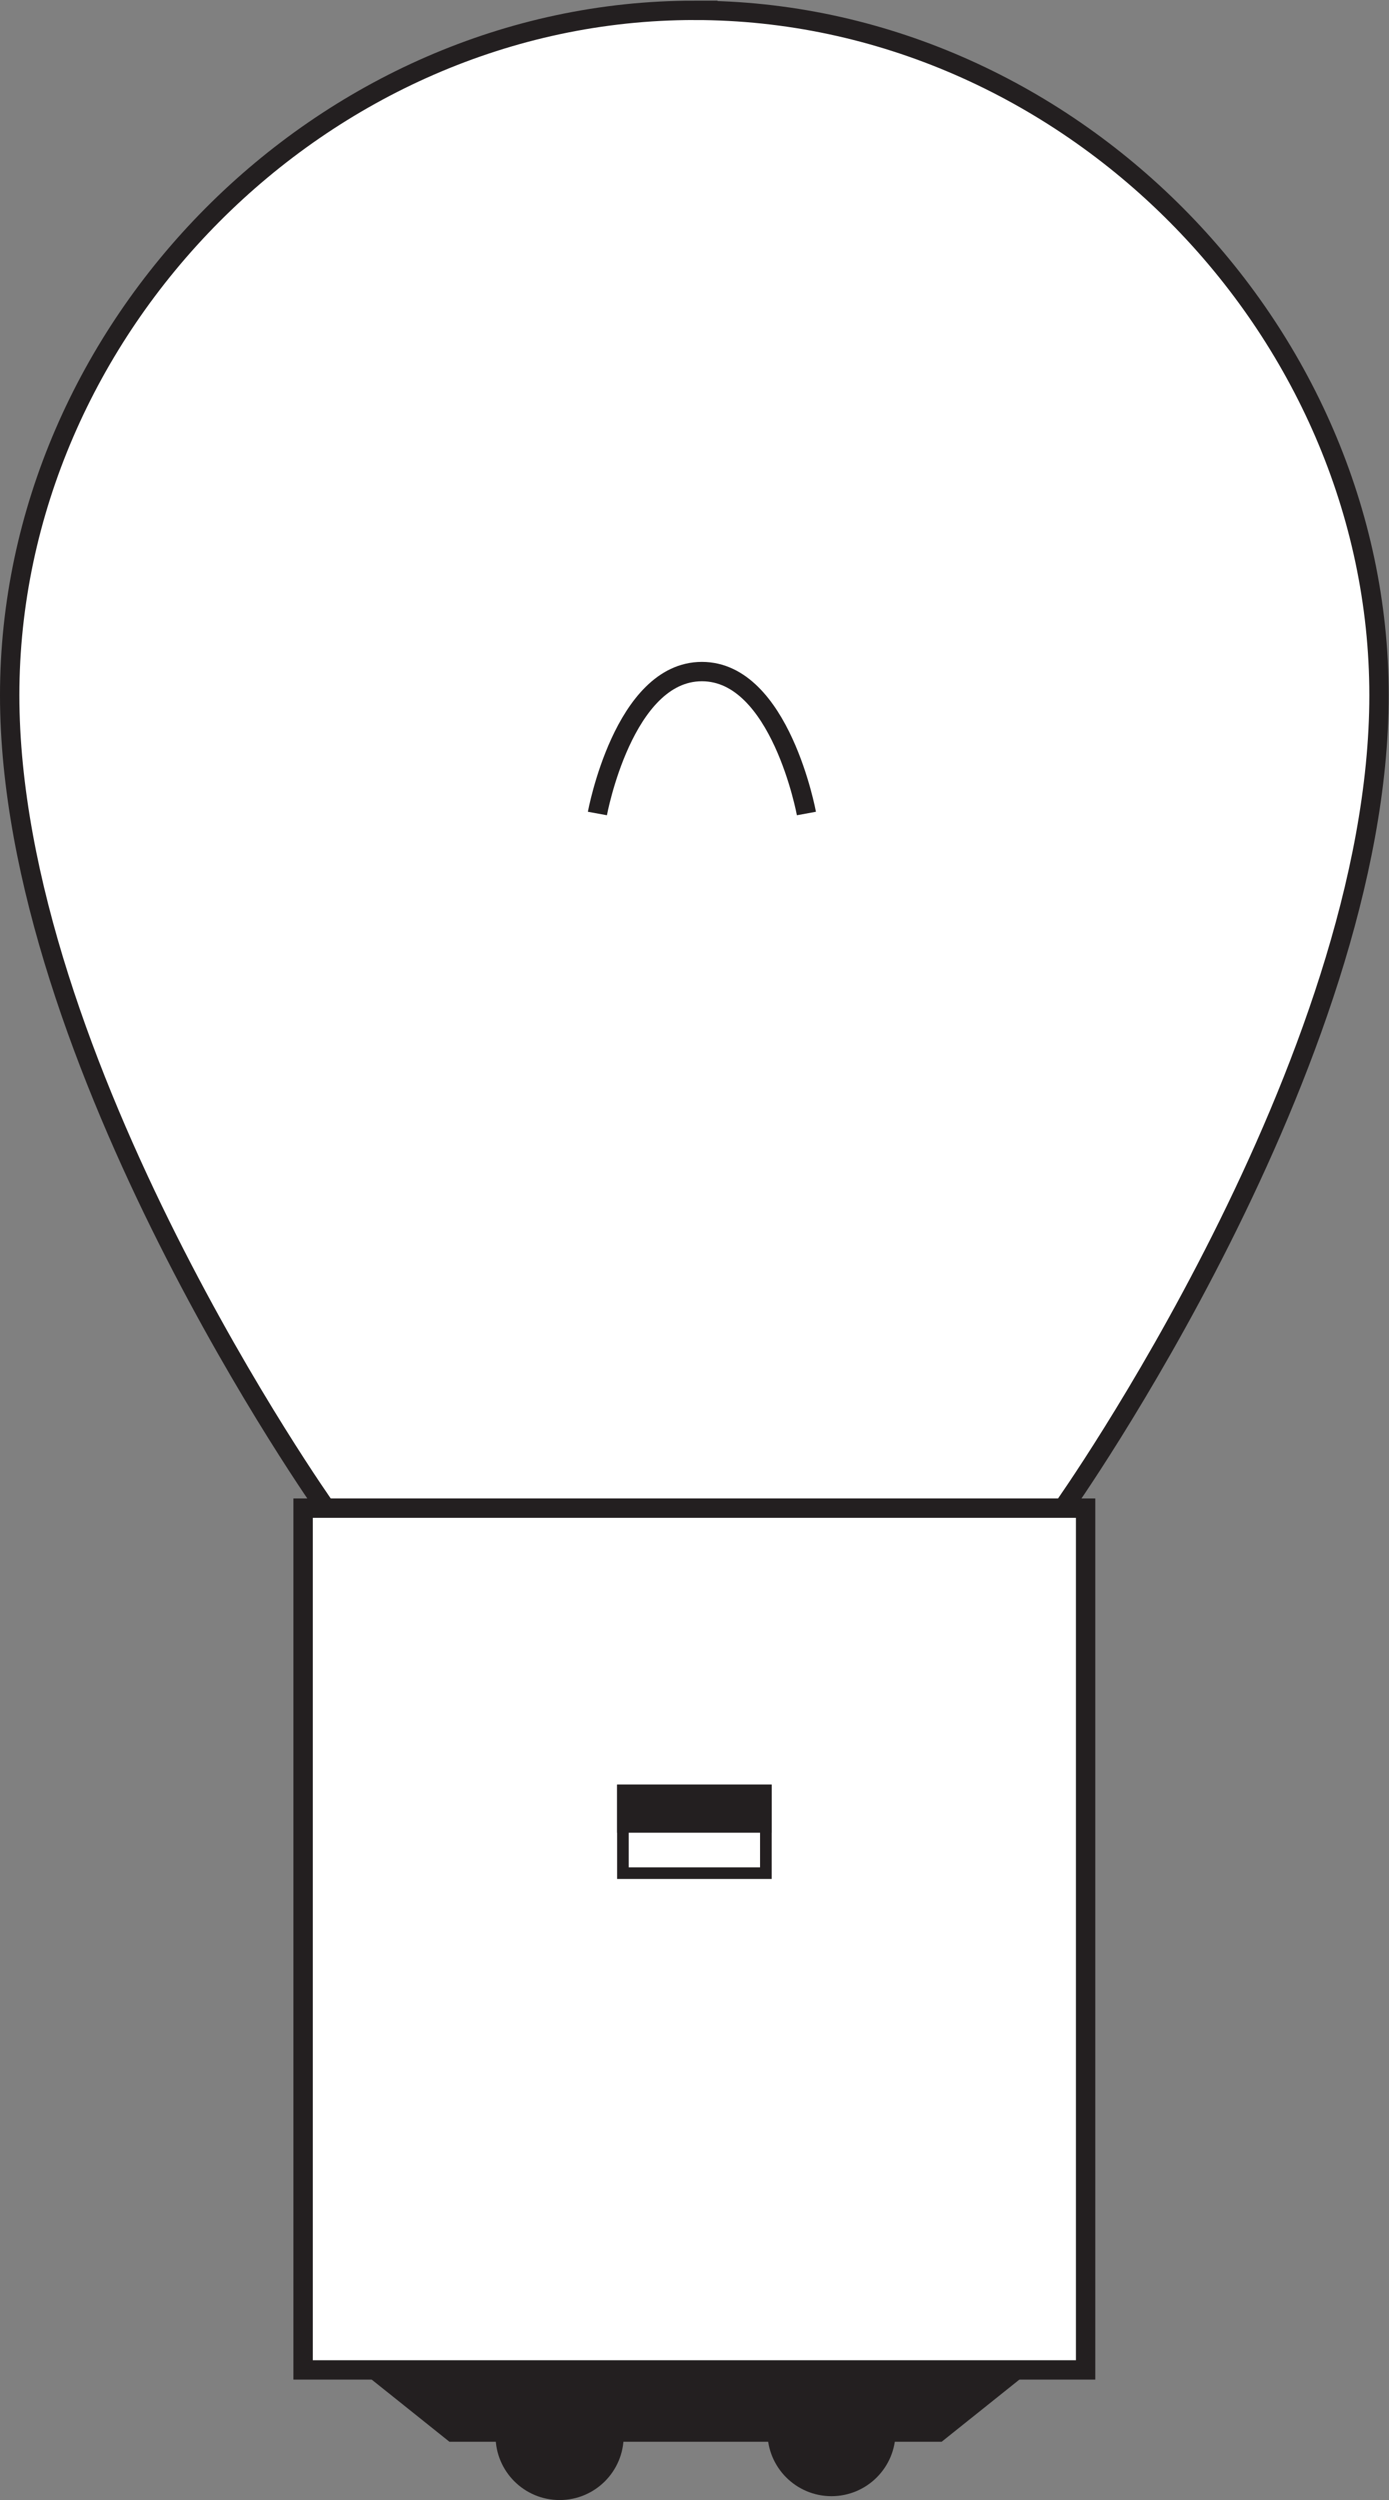 <?xml version="1.0" encoding="UTF-8" standalone="no"?>
<svg
   xmlns:dc="http://purl.org/dc/elements/1.1/"
   xmlns:cc="http://creativecommons.org/ns#"
   xmlns:rdf="http://www.w3.org/1999/02/22-rdf-syntax-ns#"
   xmlns:svg="http://www.w3.org/2000/svg"
   xmlns="http://www.w3.org/2000/svg"
   viewBox="0 0 67.747 121.893"
   height="121.893"
   width="67.747"
   xml:space="preserve"
   id="svg2"
   version="1.1"><rect x="0" y="0" width="67.747" height="121.893" fill="#808080" stroke="none"/><defs
     id="defs6" /><g
     transform="matrix(1.333,0,0,-1.333,0,121.893)"
     id="g10"><g
       transform="scale(0.1)"
       id="g12"><path
         id="path14"
         style="fill:#231f20;fill-opacity:1;fill-rule:nonzero;stroke:none"
         d="m 137.258,47.598 28.426,-22.734 h 177.629 l 28.425,22.734 h -234.48" /><path
         id="path16"
         style="fill:none;stroke:#231f20;stroke-width:7.087;stroke-linecap:butt;stroke-linejoin:miter;stroke-miterlimit:3.864;stroke-dasharray:none;stroke-opacity:1"
         d="m 137.258,47.598 28.426,-22.734 h 177.629 l 28.425,22.734 z" /><path
         id="path18"
         style="fill:#231f20;fill-opacity:1;fill-rule:nonzero;stroke:none"
         d="m 184.863,23.418 c 0,10.984 8.907,19.902 19.903,19.902 10.988,0 19.89,-8.918 19.89,-19.902 0,-10.969 -8.902,-19.875 -19.89,-19.875 -10.996,0 -19.903,8.906 -19.903,19.875 v 0" /><path
         id="path20"
         style="fill:none;stroke:#231f20;stroke-width:7.087;stroke-linecap:butt;stroke-linejoin:miter;stroke-miterlimit:3.864;stroke-dasharray:none;stroke-opacity:1"
         d="m 184.863,23.418 c 0,10.984 8.907,19.902 19.903,19.902 10.988,0 19.89,-8.918 19.89,-19.902 0,-10.969 -8.902,-19.875 -19.89,-19.875 -10.996,0 -19.903,8.906 -19.903,19.875 z" /><path
         id="path22"
         style="fill:#231f20;fill-opacity:1;fill-rule:nonzero;stroke:none"
         d="m 284.348,24.863 c 0,10.965 8.906,19.871 19.882,19.871 10.997,0 19.903,-8.906 19.903,-19.871 0,-10.988 -8.906,-19.902 -19.903,-19.902 -10.976,0 -19.882,8.914 -19.882,19.902 v 0" /><path
         id="path24"
         style="fill:none;stroke:#231f20;stroke-width:7.087;stroke-linecap:butt;stroke-linejoin:miter;stroke-miterlimit:3.864;stroke-dasharray:none;stroke-opacity:1"
         d="m 284.348,24.863 c 0,10.965 8.906,19.871 19.882,19.871 10.997,0 19.903,-8.906 19.903,-19.871 0,-10.988 -8.906,-19.902 -19.903,-19.902 -10.976,0 -19.882,8.914 -19.882,19.902 z" /><path
         id="path26"
         style="fill:#ffffff;fill-opacity:1;fill-rule:nonzero;stroke:none"
         d="M 254.07,910.645 C 117.781,910.645 3.543,794.492 3.543,660.117 3.543,525.73 119.172,362.801 119.172,362.801 h 269.805 c 0,0 115.601,162.929 115.601,297.316 0,134.375 -114.234,250.528 -250.508,250.528" /><path
         id="path28"
         style="fill:none;stroke:#231f20;stroke-width:7.087;stroke-linecap:butt;stroke-linejoin:miter;stroke-miterlimit:3.864;stroke-dasharray:none;stroke-opacity:1"
         d="M 254.07,910.645 C 117.781,910.645 3.543,794.492 3.543,660.117 3.543,525.73 119.172,362.801 119.172,362.801 h 269.805 c 0,0 115.601,162.929 115.601,297.316 0,134.375 -114.234,250.528 -250.508,250.528 z" /><path
         id="path30"
         style="fill:#ffffff;fill-opacity:1;fill-rule:nonzero;stroke:none"
         d="M 397.219,362.801 H 110.906 V 47.598 h 286.313 v 315.203 0" /><path
         id="path32"
         style="fill:none;stroke:#231f20;stroke-width:7.087;stroke-linecap:butt;stroke-linejoin:miter;stroke-miterlimit:3.864;stroke-dasharray:none;stroke-opacity:1"
         d="M 397.219,362.801 H 110.906 V 47.598 H 397.219 V 362.801 Z" /><path
         id="path34"
         style="fill:#ffffff;fill-opacity:1;fill-rule:evenodd;stroke:none"
         d="m 185.359,320.918 c 0,5.195 2.192,10.137 8.032,10.137 5.839,0 8.023,-4.942 8.023,-10.137 0,-4.914 -2.184,-9.895 -8.023,-9.895 -5.84,0 -8.032,4.981 -8.032,9.895 z m -6.504,0 c 0,-8.516 5.391,-15.352 14.536,-15.352 9.136,0 14.507,6.836 14.507,15.352 0,8.797 -5.371,15.594 -14.507,15.594 -9.145,0 -14.536,-6.797 -14.536,-15.594 v 0" /><path
         id="path36"
         style="fill:#ffffff;fill-opacity:1;fill-rule:nonzero;stroke:none"
         d="m 210.203,316.086 c -0.074,-7.289 6.035,-10.52 12.578,-10.52 8.032,0 12.285,4.063 12.285,9.493 0,6.699 -6.621,8.066 -8.765,8.601 -7.406,1.914 -8.813,2.18 -8.813,4.465 0,2.469 2.407,3.359 4.477,3.359 3.101,0 5.625,-0.91 5.84,-4.492 h 6.265 c 0,6.836 -5.64,9.52 -11.812,9.52 -5.356,0 -11.059,-2.879 -11.059,-8.926 0,-5.535 4.414,-7.227 8.813,-8.387 4.351,-1.183 8.789,-1.719 8.789,-4.894 0,-3.008 -3.481,-3.68 -5.766,-3.68 -3.472,0 -6.543,1.531 -6.543,5.461 h -6.289 v 0" /><path
         id="path38"
         style="fill:#ffffff;fill-opacity:1;fill-rule:evenodd;stroke:none"
         d="m 245.164,330.762 h 7.133 c 2.891,0 4.449,-1.242 4.449,-4.094 0,-2.977 -1.558,-4.219 -4.449,-4.219 h -7.133 v 8.313 z m -6.48,-24.492 h 6.48 v 11.562 h 6.508 c 3.262,0 4.473,-1.379 4.922,-4.465 0.332,-2.363 0.23,-5.215 1.011,-7.097 h 6.528 c -1.172,1.668 -1.137,5.136 -1.25,6.992 -0.219,2.976 -1.137,6.101 -4.297,6.933 v 0.078 c 3.262,1.317 4.668,3.926 4.668,7.391 0,4.465 -3.359,8.145 -8.652,8.145 h -15.918 v -29.539 0" /><path
         id="path40"
         style="fill:#ffffff;fill-opacity:1;fill-rule:evenodd;stroke:none"
         d="m 279.578,328.523 h 0.078 l 3.735,-10.828 h -7.661 l 3.848,10.828 z M 265.145,306.27 h 6.585 l 2.301,6.582 h 11.059 l 2.223,-6.582 h 6.757 l -11.05,29.539 h -6.665 l -11.21,-29.539 v 0" /><path
         id="path42"
         style="fill:#ffffff;fill-opacity:1;fill-rule:evenodd;stroke:none"
         d="m 296.379,306.27 h 6.07 v 20.722 h 0.078 l 7.246,-20.722 h 5 l 7.247,20.945 h 0.097 V 306.27 h 6.074 v 29.539 h -9.136 l -6.543,-20.293 h -0.078 l -6.914,20.293 h -9.141 v -29.539 0" /><path
         id="path44"
         style="fill:#ffffff;fill-opacity:1;fill-rule:nonzero;stroke:none"
         d="m 227.922,259.57 h 52.305 v -30.273 h -52.305 v 30.273 0" /><path
         id="path46"
         style="fill:none;stroke:#231f20;stroke-width:4.252;stroke-linecap:butt;stroke-linejoin:miter;stroke-miterlimit:3.864;stroke-dasharray:none;stroke-opacity:1"
         d="m 227.922,259.57 h 52.305 v -30.273 h -52.305 v 30.273 z" /><path
         id="path48"
         style="fill:#231f20;fill-opacity:1;fill-rule:nonzero;stroke:none"
         d="m 227.922,259.57 h 52.305 v -13.359 h -52.305 v 13.359 0" /><path
         id="path50"
         style="fill:none;stroke:#231f20;stroke-width:4.252;stroke-linecap:butt;stroke-linejoin:miter;stroke-miterlimit:3.864;stroke-dasharray:none;stroke-opacity:1"
         d="m 227.922,259.57 h 52.305 v -13.359 h -52.305 v 13.359 z" /><path
         id="path52"
         style="fill:none;stroke:#231f20;stroke-width:7.087;stroke-linecap:butt;stroke-linejoin:miter;stroke-miterlimit:3.864;stroke-dasharray:none;stroke-opacity:1"
         d="m 218.586,616.875 c 0,0 9.551,51.914 38.238,51.914 28.696,0 38.242,-51.914 38.242,-51.914" /></g></g></svg>